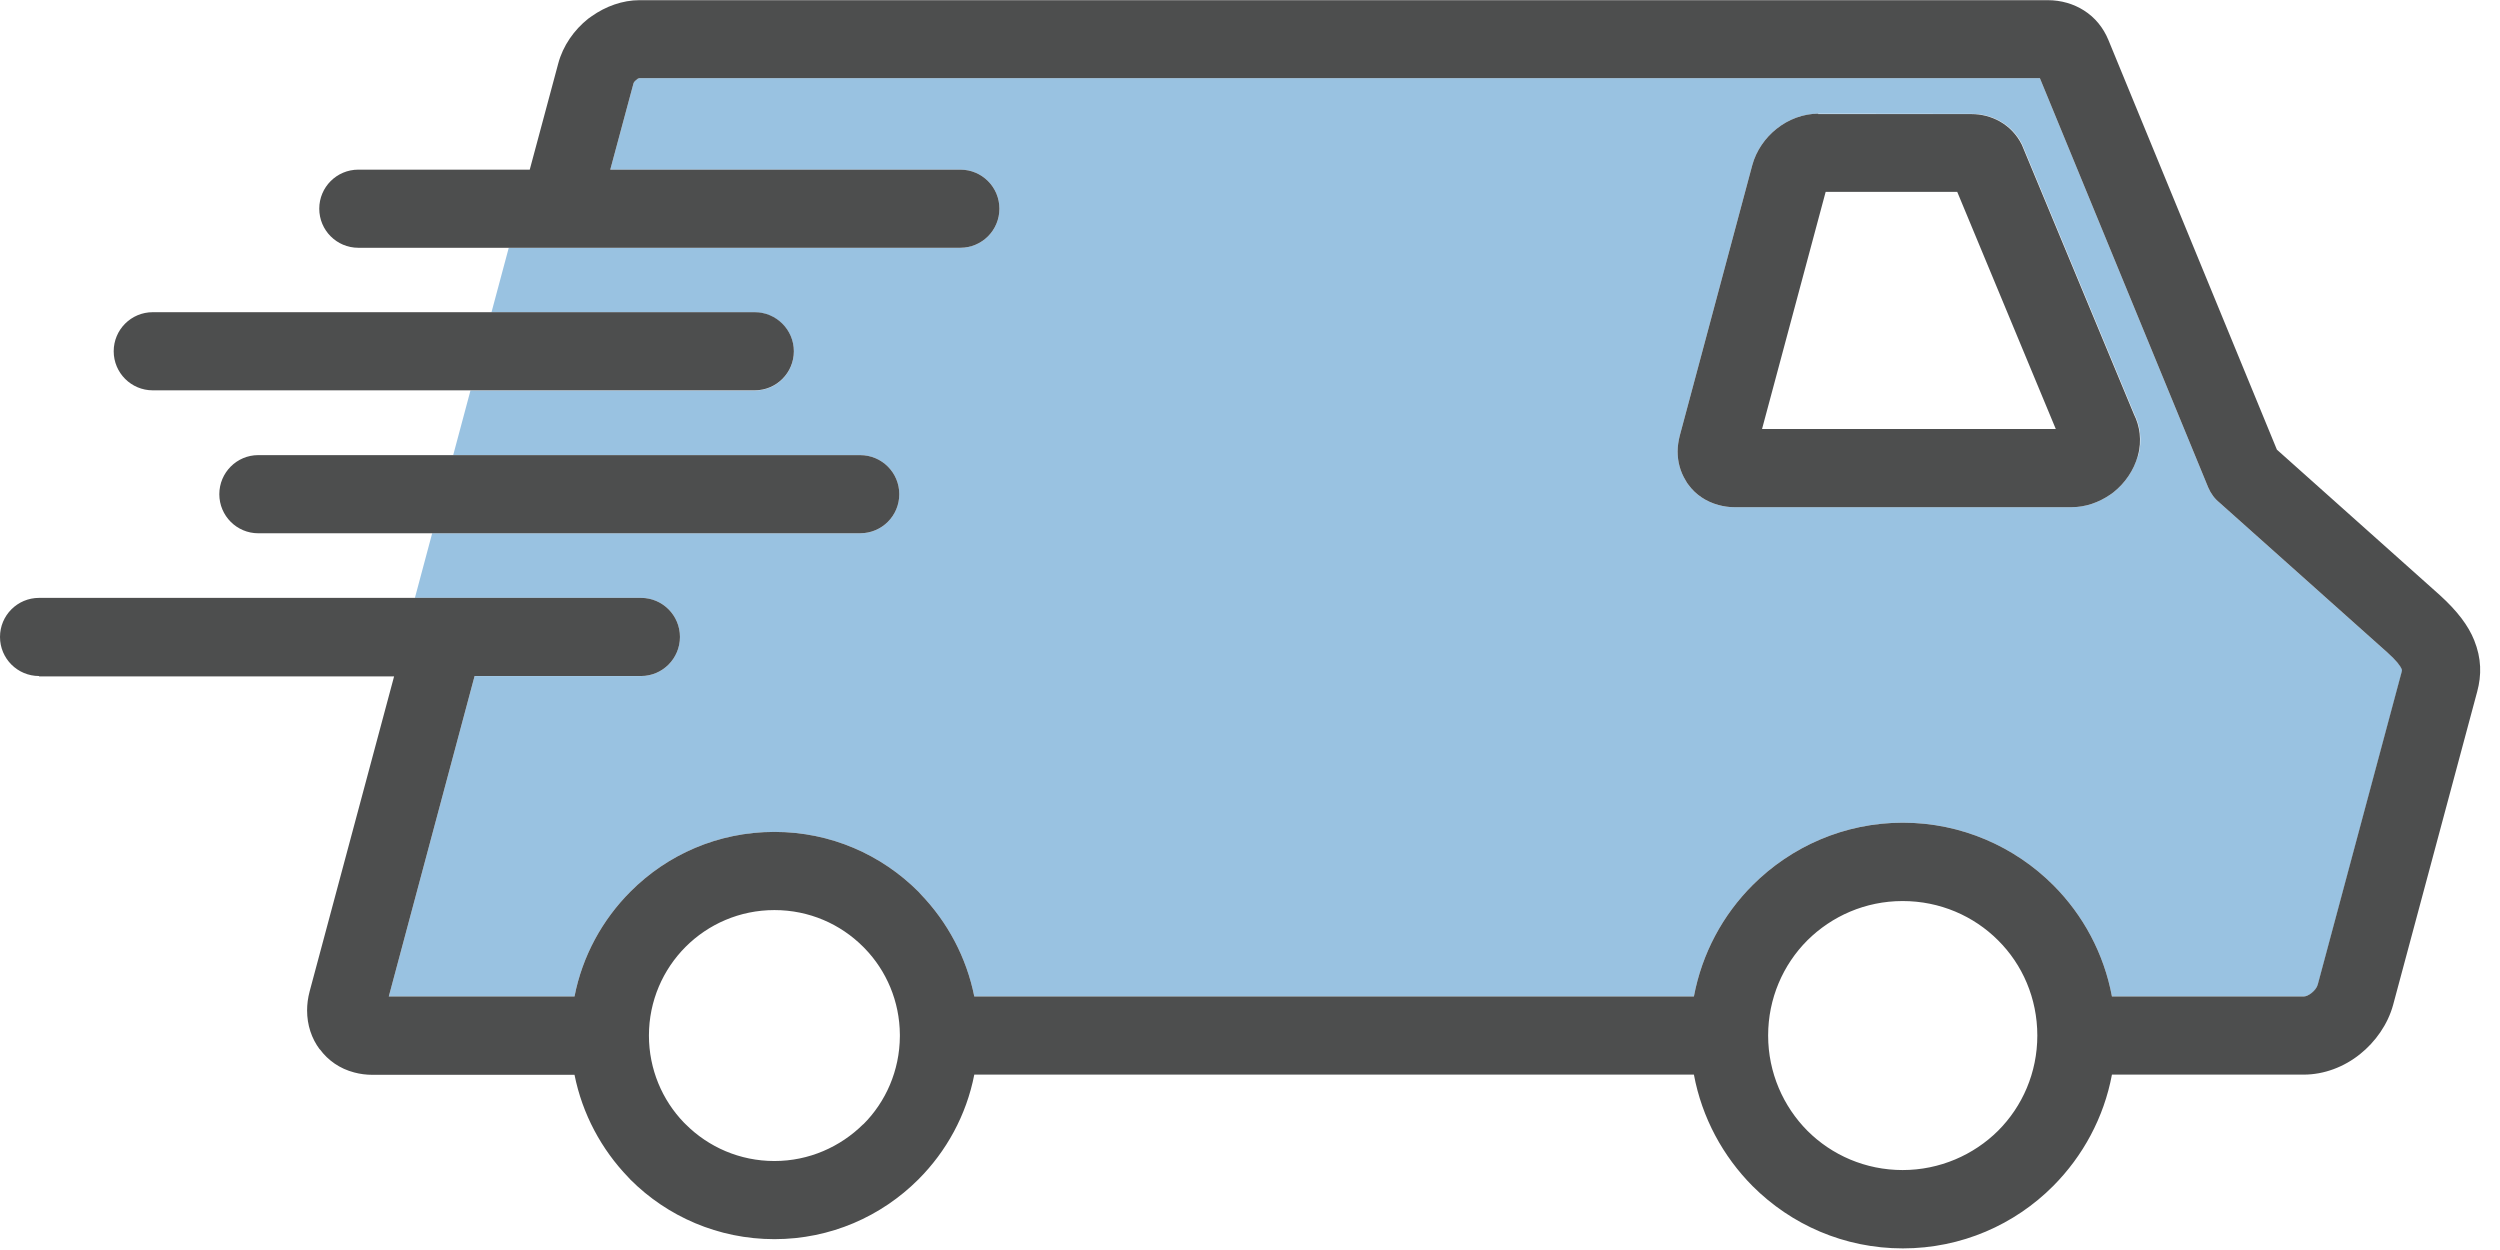 <svg width="98" height="49" viewBox="0 0 98 49" fill="none" xmlns="http://www.w3.org/2000/svg">
<g clip-path="url(#clip0_8186_621)">
<path d="M93.61 25.6L87.006 19.704C86.814 19.55 86.66 19.343 86.56 19.104L79.963 3.063H25.069C25.069 3.063 25.03 3.071 25 3.087L24.946 3.133C24.884 3.179 24.838 3.233 24.83 3.279L23.922 6.65H37.646C38.492 6.65 39.178 7.335 39.178 8.182C39.178 9.029 38.492 9.714 37.646 9.714H19.943L19.265 12.246H29.587C30.426 12.246 31.119 12.931 31.119 13.778C31.119 14.624 30.434 15.309 29.587 15.309H18.442L17.765 17.842H33.72C34.567 17.842 35.252 18.527 35.252 19.373C35.252 20.22 34.567 20.905 33.72 20.905H16.941L16.264 23.437H25.131C25.97 23.437 26.654 24.122 26.654 24.969C26.654 25.816 25.97 26.501 25.131 26.501H18.604L15.24 39.062H22.521C22.829 37.477 23.614 36.053 24.715 34.952C26.154 33.505 28.148 32.612 30.357 32.612C32.566 32.612 34.552 33.505 35.999 34.952L36.083 35.044C37.138 36.137 37.884 37.523 38.192 39.062H66.401C66.717 37.376 67.533 35.868 68.703 34.698C70.212 33.189 72.297 32.25 74.591 32.25C76.885 32.25 78.978 33.189 80.487 34.698C81.657 35.868 82.473 37.376 82.788 39.062H90.308C90.393 39.062 90.508 39.008 90.624 38.923C90.739 38.831 90.832 38.716 90.862 38.6L94.157 26.324C94.157 26.324 94.172 26.262 94.157 26.239C94.095 26.085 93.926 25.877 93.618 25.6H93.61ZM83.804 17.865C83.65 18.434 83.296 18.942 82.85 19.296C82.804 19.335 82.757 19.366 82.711 19.396C82.273 19.697 81.749 19.881 81.218 19.881H67.964C67.764 19.881 67.564 19.851 67.364 19.797C66.879 19.666 66.471 19.389 66.194 19.012C66.147 18.95 66.109 18.896 66.078 18.834C65.87 18.496 65.763 18.111 65.763 17.695C65.763 17.503 65.793 17.295 65.847 17.08L68.688 6.481C68.841 5.911 69.195 5.403 69.642 5.049C70.104 4.68 70.689 4.457 71.281 4.457L77.293 4.464C77.693 4.464 78.078 4.564 78.416 4.757C78.778 4.965 79.071 5.265 79.271 5.665L79.309 5.757L83.666 16.233C83.781 16.464 83.858 16.718 83.889 16.987C83.92 17.264 83.904 17.564 83.82 17.857L83.804 17.865Z" fill="#99C2E1"/>
<path d="M71.266 4.472H77.277C77.677 4.472 78.062 4.572 78.401 4.764C78.763 4.972 79.055 5.272 79.255 5.672L79.294 5.765L83.65 16.24C83.766 16.471 83.843 16.725 83.874 16.994C83.904 17.272 83.889 17.572 83.804 17.864C83.65 18.434 83.296 18.942 82.85 19.296C82.804 19.334 82.757 19.365 82.711 19.396C82.273 19.696 81.749 19.881 81.218 19.881H67.964C67.764 19.881 67.564 19.85 67.364 19.796C66.879 19.665 66.471 19.388 66.194 19.011C66.147 18.95 66.109 18.896 66.078 18.834C65.87 18.495 65.763 18.11 65.763 17.695C65.763 17.503 65.793 17.295 65.847 17.079L68.688 6.48C68.841 5.911 69.195 5.403 69.642 5.049C70.104 4.679 70.689 4.456 71.281 4.456L71.266 4.472ZM10.121 20.904C9.283 20.904 8.597 20.22 8.597 19.373C8.597 18.526 9.283 17.841 10.121 17.841H33.72C34.567 17.841 35.252 18.526 35.252 19.373C35.252 20.22 34.567 20.904 33.72 20.904H10.121ZM1.532 26.5C0.685 26.5 0 25.815 0 24.968C0 24.122 0.685 23.437 1.532 23.437H25.131C25.97 23.437 26.654 24.122 26.654 24.968C26.654 25.815 25.97 26.5 25.131 26.5H18.604L15.24 39.062H22.521C22.829 37.476 23.614 36.052 24.715 34.951C26.154 33.504 28.148 32.611 30.357 32.611C32.566 32.611 34.551 33.504 35.999 34.951L36.083 35.044C37.138 36.137 37.884 37.522 38.192 39.062H66.401C66.717 37.376 67.533 35.867 68.703 34.697C70.212 33.189 72.297 32.25 74.591 32.25C76.885 32.25 78.978 33.189 80.487 34.697C81.657 35.867 82.473 37.376 82.788 39.062H90.308C90.393 39.062 90.508 39.008 90.616 38.923C90.731 38.831 90.824 38.715 90.855 38.6L94.149 26.323C94.149 26.323 94.164 26.262 94.149 26.238C94.087 26.084 93.918 25.877 93.61 25.6L87.006 19.704C86.814 19.55 86.66 19.342 86.56 19.103L79.963 3.063H25.069C25.069 3.063 25.03 3.071 25 3.086L24.946 3.132C24.884 3.178 24.838 3.232 24.83 3.279L23.922 6.65H37.646C38.492 6.65 39.177 7.335 39.177 8.181C39.177 9.028 38.492 9.713 37.646 9.713H14.047C13.2 9.713 12.515 9.028 12.515 8.181C12.515 7.335 13.2 6.65 14.047 6.65H20.766L21.882 2.493C22.067 1.793 22.506 1.17 23.06 0.731L23.191 0.638C23.745 0.246 24.407 0.007 25.069 0.007H80.271C80.802 0.007 81.287 0.154 81.688 0.408C82.126 0.685 82.45 1.085 82.65 1.57L89.254 17.626L95.65 23.337C96.327 23.953 96.758 24.522 96.989 25.099C97.274 25.808 97.282 26.462 97.105 27.116L93.81 39.393C93.602 40.154 93.118 40.84 92.51 41.325C91.886 41.825 91.101 42.125 90.308 42.125H82.788C82.473 43.811 81.649 45.319 80.487 46.489C78.978 48.005 76.892 48.937 74.591 48.937C72.29 48.937 70.212 48.005 68.703 46.497C67.541 45.327 66.717 43.818 66.401 42.125H38.192C37.884 43.711 37.099 45.135 35.999 46.235C34.551 47.682 32.558 48.575 30.357 48.575C28.155 48.575 26.154 47.682 24.715 46.243L24.63 46.151C23.576 45.057 22.829 43.672 22.521 42.133H14.601C14.355 42.133 14.116 42.102 13.885 42.04C13.323 41.894 12.862 41.571 12.538 41.132H12.531C12.215 40.709 12.038 40.185 12.038 39.608C12.038 39.37 12.069 39.123 12.138 38.861L15.448 26.516H1.532V26.5ZM5.988 15.301C5.142 15.301 4.457 14.616 4.457 13.769C4.457 12.923 5.142 12.238 5.988 12.238H29.587C30.426 12.238 31.119 12.923 31.119 13.769C31.119 14.616 30.434 15.301 29.587 15.301H5.988ZM35.275 40.624V40.562C35.267 39.246 34.744 38.053 33.905 37.184L33.836 37.114C32.943 36.221 31.719 35.675 30.357 35.675C28.994 35.675 27.763 36.229 26.878 37.114C25.993 37.999 25.438 39.231 25.438 40.593C25.438 41.917 25.962 43.126 26.808 44.003L26.878 44.072C27.77 44.965 29.002 45.512 30.357 45.512C31.711 45.512 32.943 44.957 33.836 44.072H33.843C34.721 43.195 35.267 41.971 35.275 40.624ZM78.324 36.86C77.37 35.906 76.046 35.321 74.583 35.321C73.121 35.321 71.805 35.913 70.85 36.86C69.896 37.815 69.311 39.139 69.311 40.593C69.311 42.048 69.904 43.372 70.85 44.326C71.805 45.281 73.129 45.866 74.583 45.866C76.038 45.866 77.37 45.273 78.324 44.326C79.278 43.372 79.863 42.048 79.863 40.593C79.863 39.131 79.278 37.807 78.324 36.86ZM76.723 7.52H71.566L69.072 16.817H80.587L76.723 7.52Z" fill="#4D4E4E"/>
</g>
<defs>
<clipPath id="clip0_8186_621">
<rect width="97.22" height="48.929" fill="white"/>
</clipPath>
</defs>
</svg>
